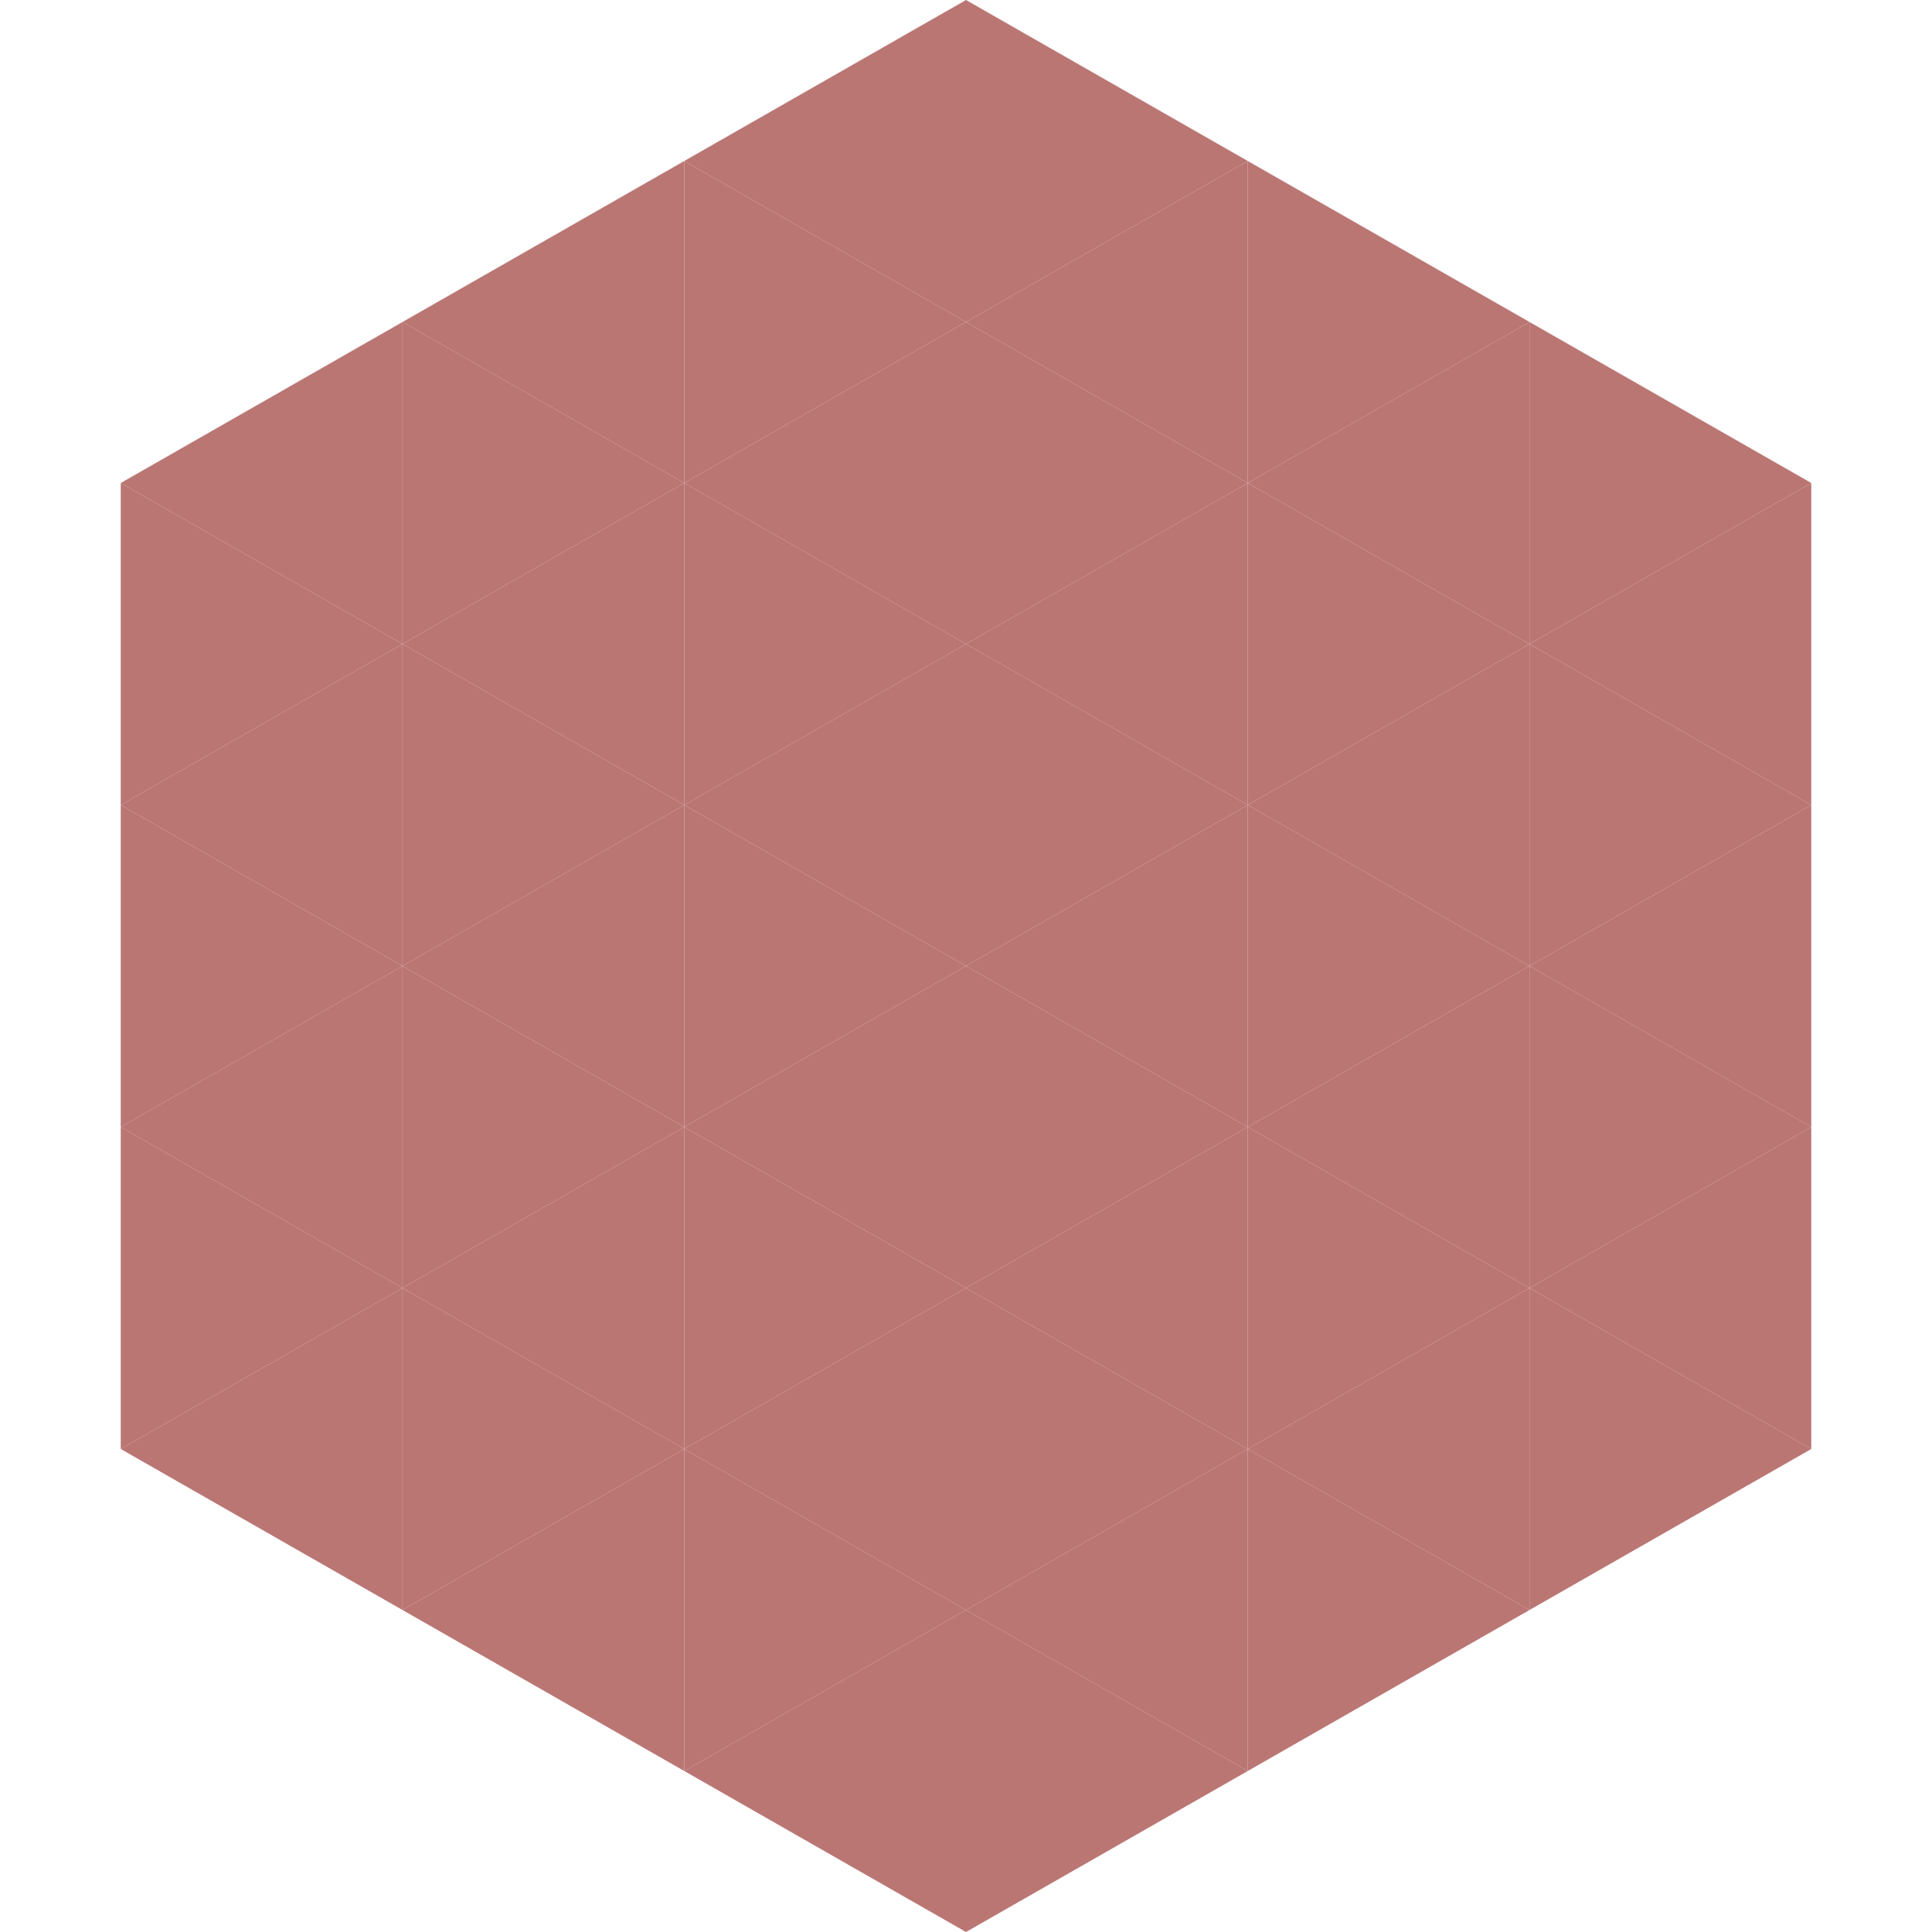 <?xml version="1.0"?>
<!-- Generated by SVGo -->
<svg width="240" height="240"
     xmlns="http://www.w3.org/2000/svg"
     xmlns:xlink="http://www.w3.org/1999/xlink">
<polygon points="50,40 15,60 50,80" style="fill:rgb(186,118,115)" />
<polygon points="190,40 225,60 190,80" style="fill:rgb(186,118,115)" />
<polygon points="15,60 50,80 15,100" style="fill:rgb(186,118,115)" />
<polygon points="225,60 190,80 225,100" style="fill:rgb(186,118,115)" />
<polygon points="50,80 15,100 50,120" style="fill:rgb(186,118,115)" />
<polygon points="190,80 225,100 190,120" style="fill:rgb(186,118,115)" />
<polygon points="15,100 50,120 15,140" style="fill:rgb(186,118,115)" />
<polygon points="225,100 190,120 225,140" style="fill:rgb(186,118,115)" />
<polygon points="50,120 15,140 50,160" style="fill:rgb(186,118,115)" />
<polygon points="190,120 225,140 190,160" style="fill:rgb(186,118,115)" />
<polygon points="15,140 50,160 15,180" style="fill:rgb(186,118,115)" />
<polygon points="225,140 190,160 225,180" style="fill:rgb(186,118,115)" />
<polygon points="50,160 15,180 50,200" style="fill:rgb(186,118,115)" />
<polygon points="190,160 225,180 190,200" style="fill:rgb(186,118,115)" />
<polygon points="15,180 50,200 15,220" style="fill:rgb(255,255,255); fill-opacity:0" />
<polygon points="225,180 190,200 225,220" style="fill:rgb(255,255,255); fill-opacity:0" />
<polygon points="50,0 85,20 50,40" style="fill:rgb(255,255,255); fill-opacity:0" />
<polygon points="190,0 155,20 190,40" style="fill:rgb(255,255,255); fill-opacity:0" />
<polygon points="85,20 50,40 85,60" style="fill:rgb(186,118,115)" />
<polygon points="155,20 190,40 155,60" style="fill:rgb(186,118,115)" />
<polygon points="50,40 85,60 50,80" style="fill:rgb(186,118,115)" />
<polygon points="190,40 155,60 190,80" style="fill:rgb(186,118,115)" />
<polygon points="85,60 50,80 85,100" style="fill:rgb(186,118,115)" />
<polygon points="155,60 190,80 155,100" style="fill:rgb(186,118,115)" />
<polygon points="50,80 85,100 50,120" style="fill:rgb(186,118,115)" />
<polygon points="190,80 155,100 190,120" style="fill:rgb(186,118,115)" />
<polygon points="85,100 50,120 85,140" style="fill:rgb(186,118,115)" />
<polygon points="155,100 190,120 155,140" style="fill:rgb(186,118,115)" />
<polygon points="50,120 85,140 50,160" style="fill:rgb(186,118,115)" />
<polygon points="190,120 155,140 190,160" style="fill:rgb(186,118,115)" />
<polygon points="85,140 50,160 85,180" style="fill:rgb(186,118,115)" />
<polygon points="155,140 190,160 155,180" style="fill:rgb(186,118,115)" />
<polygon points="50,160 85,180 50,200" style="fill:rgb(186,118,115)" />
<polygon points="190,160 155,180 190,200" style="fill:rgb(186,118,115)" />
<polygon points="85,180 50,200 85,220" style="fill:rgb(186,118,115)" />
<polygon points="155,180 190,200 155,220" style="fill:rgb(186,118,115)" />
<polygon points="120,0 85,20 120,40" style="fill:rgb(186,118,115)" />
<polygon points="120,0 155,20 120,40" style="fill:rgb(186,118,115)" />
<polygon points="85,20 120,40 85,60" style="fill:rgb(186,118,115)" />
<polygon points="155,20 120,40 155,60" style="fill:rgb(186,118,115)" />
<polygon points="120,40 85,60 120,80" style="fill:rgb(186,118,115)" />
<polygon points="120,40 155,60 120,80" style="fill:rgb(186,118,115)" />
<polygon points="85,60 120,80 85,100" style="fill:rgb(186,118,115)" />
<polygon points="155,60 120,80 155,100" style="fill:rgb(186,118,115)" />
<polygon points="120,80 85,100 120,120" style="fill:rgb(186,118,115)" />
<polygon points="120,80 155,100 120,120" style="fill:rgb(186,118,115)" />
<polygon points="85,100 120,120 85,140" style="fill:rgb(186,118,115)" />
<polygon points="155,100 120,120 155,140" style="fill:rgb(186,118,115)" />
<polygon points="120,120 85,140 120,160" style="fill:rgb(186,118,115)" />
<polygon points="120,120 155,140 120,160" style="fill:rgb(186,118,115)" />
<polygon points="85,140 120,160 85,180" style="fill:rgb(186,118,115)" />
<polygon points="155,140 120,160 155,180" style="fill:rgb(186,118,115)" />
<polygon points="120,160 85,180 120,200" style="fill:rgb(186,118,115)" />
<polygon points="120,160 155,180 120,200" style="fill:rgb(186,118,115)" />
<polygon points="85,180 120,200 85,220" style="fill:rgb(186,118,115)" />
<polygon points="155,180 120,200 155,220" style="fill:rgb(186,118,115)" />
<polygon points="120,200 85,220 120,240" style="fill:rgb(186,118,115)" />
<polygon points="120,200 155,220 120,240" style="fill:rgb(186,118,115)" />
<polygon points="85,220 120,240 85,260" style="fill:rgb(255,255,255); fill-opacity:0" />
<polygon points="155,220 120,240 155,260" style="fill:rgb(255,255,255); fill-opacity:0" />
</svg>

